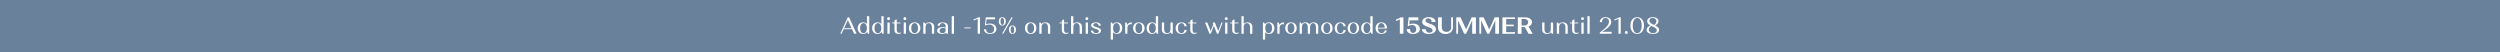 <?xml version="1.0" encoding="UTF-8"?><svg id="_Слой_1" xmlns="http://www.w3.org/2000/svg" width="1920" height="40" viewBox="0 0 1920 40"><defs><style>.cls-1{fill:#6a819b;}.cls-2{fill:#fff;}</style></defs><rect class="cls-1" width="1920" height="40"/><path class="cls-2" d="M645.31,25.93l5.78-12.6h1.03l5.76,12.6h-1.93l-1.6-3.51h-6.41l-1.62,3.51h-1.01ZM654.03,21.73l-2.88-6.27-2.9,6.27h5.78Z"/><path class="cls-2" d="M659.86,18.39c.75-.82,1.74-1.22,2.98-1.22s2.21.41,2.97,1.24v-5.98h1.76v13.5h-.72c-.2,0-.35-.08-.45-.23l-.36-1.15c-.76,1.01-1.82,1.51-3.21,1.51-1.24,0-2.23-.41-2.98-1.22-.75-.82-1.13-1.89-1.13-3.22s.38-2.41,1.13-3.22ZM661.26,24.4c.48.71,1.12,1.06,1.91,1.06s1.41-.35,1.89-1.06c.48-.71.72-1.64.72-2.81s-.24-2.06-.72-2.77c-.48-.71-1.11-1.06-1.89-1.06s-1.43.35-1.91,1.06c-.48.71-.72,1.63-.72,2.77s.24,2.1.72,2.81Z"/><path class="cls-2" d="M670.93,18.39c.75-.82,1.74-1.22,2.98-1.22s2.21.41,2.97,1.24v-5.98h1.76v13.5h-.72c-.2,0-.35-.08-.45-.23l-.36-1.15c-.76,1.01-1.82,1.51-3.21,1.51-1.24,0-2.23-.41-2.98-1.22-.75-.82-1.12-1.89-1.12-3.22s.38-2.41,1.12-3.22ZM672.33,24.4c.48.71,1.12,1.06,1.91,1.06s1.41-.35,1.89-1.06c.48-.71.72-1.64.72-2.81s-.24-2.06-.72-2.77c-.48-.71-1.11-1.06-1.89-1.06s-1.43.35-1.91,1.06c-.48.71-.72,1.63-.72,2.77s.24,2.1.72,2.81Z"/><path class="cls-2" d="M681.6,13.51c.2-.2.47-.31.81-.31s.59.1.79.31.31.47.31.79-.1.6-.31.8-.47.3-.79.3-.61-.1-.81-.3c-.2-.2-.31-.46-.31-.8s.1-.59.31-.79ZM681.53,17.29h1.75v8.64h-1.75v-8.64Z"/><path class="cls-2" d="M686.95,17.29v-1.44l1.22-.85h.54v2.29h2.95v.68h-2.95v5.28c0,.6.17,1.09.51,1.46.34.37.78.56,1.31.56.23,0,.44-.04.63-.11.19-.07.32-.14.4-.22l.13-.11.38.43c-.05.06-.12.13-.22.23-.1.09-.32.21-.68.35-.36.14-.76.22-1.19.22-.86,0-1.58-.25-2.16-.76s-.86-1.16-.86-1.96v-5.37h-1.71v-.68h1.71Z"/><path class="cls-2" d="M694.13,13.51c.2-.2.47-.31.81-.31s.59.1.79.31.31.47.31.79-.1.6-.31.8-.47.3-.79.3-.61-.1-.81-.3c-.2-.2-.31-.46-.31-.8s.1-.59.31-.79ZM694.06,17.29h1.75v8.64h-1.75v-8.64Z"/><path class="cls-2" d="M699.25,18.39c.81-.82,1.88-1.22,3.2-1.22s2.38.41,3.19,1.22,1.21,1.89,1.21,3.22-.4,2.41-1.21,3.22c-.8.82-1.87,1.22-3.19,1.22s-2.39-.41-3.2-1.22c-.81-.82-1.22-1.89-1.22-3.22s.4-2.41,1.22-3.22ZM700.55,24.4c.48.71,1.11,1.06,1.89,1.06s1.41-.35,1.89-1.06c.48-.71.72-1.64.72-2.81s-.24-2.06-.72-2.77c-.48-.71-1.11-1.06-1.89-1.06s-1.41.35-1.89,1.06c-.48.71-.72,1.63-.72,2.77s.24,2.1.72,2.81Z"/><path class="cls-2" d="M709.08,25.93v-8.64h.72c.18,0,.33.08.45.23l.31.99c.73-.9,1.79-1.35,3.19-1.35,1.12,0,2.01.3,2.69.91.68.61,1.02,1.41,1.02,2.4v5.46h-1.76v-5.13c0-.91-.22-1.65-.67-2.21-.44-.56-1.03-.84-1.76-.84s-1.32.28-1.76.84c-.44.56-.67,1.29-.67,2.21v5.13h-1.75Z"/><path class="cls-2" d="M720.86,21.6c.73-.5,1.69-.75,2.88-.75.9,0,1.75.13,2.54.4v-1.1c0-.71-.22-1.28-.67-1.73-.44-.44-1.02-.67-1.73-.67-.64,0-1.15.18-1.53.55s-.58.84-.58,1.43h-1.69c0-.78.35-1.4,1.06-1.87.71-.47,1.66-.7,2.84-.7s2.22.27,2.95.8,1.1,1.26,1.1,2.19v5.78h-.72c-.18,0-.34-.07-.47-.2l-.22-.67c-.73.66-1.79.99-3.19.99-1.13,0-2.03-.23-2.69-.68-.67-.46-1-1.06-1-1.82,0-.8.37-1.46,1.1-1.95ZM725.61,24.83c.44-.42.67-.98.67-1.67v-1.19c-.49-.34-1.19-.5-2.11-.5-.78,0-1.41.19-1.89.58-.48.38-.72.89-.72,1.53,0,.58.21,1.04.62,1.38.41.34.97.51,1.67.51.73,0,1.32-.21,1.76-.63Z"/><path class="cls-2" d="M730.92,12.43h1.75v13.5h-1.75v-13.5Z"/><path class="cls-2" d="M740.62,21.09h4.81v.68h-4.81v-.68Z"/><path class="cls-2" d="M747.59,15.07l3.78-1.75h1.26v12.6h-1.76v-11.52l-2.95,1.35-.32-.68Z"/><path class="cls-2" d="M757.34,22.53c0,.89.27,1.6.81,2.13.54.53,1.27.8,2.18.8.96,0,1.72-.29,2.28-.86s.84-1.33.84-2.27c0-1.06-.34-1.91-1.03-2.55-.68-.64-1.58-.96-2.68-.96-.5,0-1.01.07-1.52.21-.51.14-.89.28-1.14.42l-.4.2-.23-.16.63-6.16h7.13v1.51h-6.54l-.38,3.83c.79-.41,1.75-.61,2.88-.61,1.5,0,2.72.38,3.66,1.13.94.76,1.4,1.75,1.4,2.99s-.44,2.12-1.31,2.82-2.05,1.05-3.54,1.05-2.57-.32-3.41-.96-1.27-1.5-1.27-2.57h1.64Z"/><path class="cls-2" d="M767.79,14.08c.5-.59,1.16-.88,1.97-.88s1.47.3,1.97.89c.5.59.75,1.37.75,2.33s-.25,1.74-.75,2.33c-.5.59-1.16.89-1.97.89s-1.47-.29-1.97-.88c-.5-.59-.75-1.37-.75-2.34s.25-1.75.75-2.34ZM768.77,18.43c.25.51.59.77,1.01.77.4,0,.72-.26.96-.77s.37-1.18.37-2.01-.12-1.5-.37-2.01c-.25-.51-.57-.76-.96-.76-.42,0-.76.25-1.01.76-.25.51-.38,1.18-.38,2.01s.13,1.5.38,2.01ZM776.8,13.33h.97l-7.26,12.6h-.97l7.26-12.6ZM775.58,20.48c.5-.59,1.16-.89,1.98-.89s1.47.3,1.97.89c.5.59.75,1.38.75,2.35s-.25,1.74-.75,2.33c-.5.59-1.16.89-1.97.89s-1.48-.29-1.98-.88c-.5-.59-.76-1.37-.76-2.34s.25-1.76.76-2.35ZM776.57,24.84c.25.51.59.76,1.01.76.4,0,.72-.25.96-.76.25-.51.37-1.18.37-2.01s-.12-1.5-.37-2.01c-.25-.51-.57-.76-.96-.76-.42,0-.76.25-1.01.76-.25.51-.38,1.18-.38,2.01s.13,1.5.38,2.01Z"/><path class="cls-2" d="M788.36,18.39c.81-.82,1.88-1.22,3.2-1.22s2.38.41,3.19,1.22,1.21,1.89,1.21,3.22-.4,2.41-1.21,3.22c-.8.82-1.87,1.22-3.19,1.22s-2.39-.41-3.2-1.22c-.81-.82-1.22-1.89-1.22-3.22s.4-2.41,1.22-3.22ZM789.67,24.4c.48.71,1.11,1.06,1.89,1.06s1.41-.35,1.89-1.06c.48-.71.72-1.64.72-2.81s-.24-2.06-.72-2.77c-.48-.71-1.11-1.06-1.89-1.06s-1.41.35-1.89,1.06c-.48.71-.72,1.63-.72,2.77s.24,2.1.72,2.81Z"/><path class="cls-2" d="M798.2,25.93v-8.64h.72c.18,0,.33.08.45.23l.31.99c.73-.9,1.79-1.35,3.19-1.35,1.12,0,2.01.3,2.69.91.68.61,1.02,1.41,1.02,2.4v5.46h-1.76v-5.13c0-.91-.22-1.65-.67-2.21-.44-.56-1.03-.84-1.76-.84s-1.32.28-1.76.84c-.44.56-.67,1.29-.67,2.21v5.13h-1.75Z"/><path class="cls-2" d="M815.46,17.29v-1.44l1.22-.85h.54v2.29h2.95v.68h-2.95v5.28c0,.6.17,1.09.51,1.46.34.37.78.56,1.31.56.23,0,.44-.04.63-.11.19-.07.32-.14.4-.22l.13-.11.38.43c-.05.06-.12.13-.22.23-.1.09-.32.21-.68.35-.36.14-.76.22-1.19.22-.86,0-1.58-.25-2.16-.76s-.86-1.16-.86-1.96v-5.37h-1.71v-.68h1.71Z"/><path class="cls-2" d="M824.32,12.43v5.78c.73-.7,1.7-1.04,2.92-1.04,1.12,0,2.01.3,2.69.91.68.61,1.02,1.41,1.02,2.4v5.46h-1.76v-5.13c0-.91-.22-1.65-.67-2.21-.44-.56-1.03-.84-1.76-.84s-1.32.28-1.76.84c-.44.56-.67,1.29-.67,2.21v5.13h-1.75v-13.5h1.75Z"/><path class="cls-2" d="M833.88,13.51c.2-.2.47-.31.81-.31s.59.1.79.31.31.47.31.79-.1.6-.31.8-.47.3-.79.3-.61-.1-.81-.3c-.2-.2-.31-.46-.31-.8s.1-.59.31-.79ZM833.8,17.29h1.75v8.64h-1.75v-8.64Z"/><path class="cls-2" d="M843.75,23.36c-.11-.19-.29-.34-.52-.48-.23-.13-.46-.24-.69-.33-.23-.09-.52-.19-.86-.3-.11-.04-.19-.06-.23-.07-1.21-.42-1.99-.73-2.34-.92-.74-.46-1.12-1.04-1.13-1.75,0-.72.33-1.29.99-1.72.66-.43,1.54-.64,2.65-.64s2.05.23,2.74.69,1.03,1.08,1.03,1.85h-1.67c0-.58-.2-1.04-.59-1.4-.4-.36-.92-.54-1.57-.54-.56,0-1.02.13-1.38.38-.35.25-.53.58-.53.99,0,.3.12.56.37.78s.52.39.81.5.74.27,1.32.46c.06.02.11.04.15.05.04.01.09.02.13.04,1.12.37,1.87.69,2.25.96.6.43.9.98.9,1.66,0,.76-.35,1.36-1.04,1.81s-1.63.67-2.79.67-2.14-.23-2.86-.7c-.72-.47-1.08-1.08-1.08-1.84h1.69c0,.58.21,1.04.64,1.4.43.36.99.54,1.68.54.64,0,1.15-.13,1.54-.4.39-.26.59-.62.59-1.06,0-.24-.06-.45-.17-.64Z"/><path class="cls-2" d="M853.05,17.29h.72c.18,0,.33.08.45.23l.36,1.15c.76-1.01,1.82-1.51,3.21-1.51,1.22,0,2.21.41,2.96,1.22.75.82,1.13,1.89,1.13,3.22s-.38,2.41-1.13,3.22c-.75.82-1.74,1.22-2.96,1.22s-2.24-.42-2.99-1.26v5.64h-1.75v-13.14ZM855.56,24.4c.49.71,1.12,1.06,1.9,1.06s1.41-.35,1.9-1.06c.49-.71.73-1.64.73-2.79s-.24-2.08-.73-2.79c-.49-.71-1.12-1.06-1.9-1.06s-1.41.35-1.9,1.06c-.49.71-.73,1.64-.73,2.79s.24,2.08.73,2.79Z"/><path class="cls-2" d="M864.12,17.29h.72c.18,0,.33.08.45.23l.49,1.55c.31-.6.77-1.07,1.36-1.41.59-.34,1.27-.5,2.03-.5v1.57c-.2-.11-.45-.16-.74-.16-.71,0-1.31.23-1.81.69s-.75,1.06-.75,1.79v4.88h-1.75v-8.64Z"/><path class="cls-2" d="M871.42,18.39c.81-.82,1.88-1.22,3.2-1.22s2.38.41,3.19,1.22,1.21,1.89,1.21,3.22-.4,2.41-1.21,3.22c-.8.82-1.87,1.22-3.19,1.22s-2.39-.41-3.2-1.22c-.81-.82-1.22-1.89-1.22-3.22s.41-2.41,1.22-3.22ZM872.72,24.4c.48.71,1.11,1.06,1.89,1.06s1.41-.35,1.89-1.06c.48-.71.72-1.64.72-2.81s-.24-2.06-.72-2.77c-.48-.71-1.11-1.06-1.89-1.06s-1.41.35-1.89,1.06c-.48.71-.72,1.63-.72,2.77s.24,2.1.72,2.81Z"/><path class="cls-2" d="M881.73,18.39c.75-.82,1.74-1.22,2.98-1.22s2.21.41,2.97,1.24v-5.98h1.76v13.5h-.72c-.2,0-.35-.08-.45-.23l-.36-1.15c-.76,1.01-1.82,1.51-3.21,1.51-1.24,0-2.23-.41-2.98-1.22-.75-.82-1.12-1.89-1.12-3.22s.38-2.41,1.12-3.22ZM883.12,24.4c.48.71,1.12,1.06,1.91,1.06s1.41-.35,1.89-1.06c.48-.71.72-1.64.72-2.81s-.24-2.06-.72-2.77c-.48-.71-1.11-1.06-1.89-1.06s-1.43.35-1.91,1.06c-.48.71-.72,1.63-.72,2.77s.24,2.1.72,2.81Z"/><path class="cls-2" d="M894.07,17.29v5.29c0,.89.22,1.59.66,2.11.44.52,1.02.77,1.76.77s1.34-.26,1.78-.79c.44-.53.67-1.23.67-2.11v-5.28h1.76v8.64h-.72c-.19,0-.35-.07-.47-.22l-.31-.99c-.73.89-1.81,1.33-3.22,1.33-1.1,0-1.99-.28-2.66-.85-.67-.56-1-1.33-1-2.3v-5.62h1.75Z"/><path class="cls-2" d="M910.23,18.03c.74.58,1.12,1.31,1.12,2.2h-1.69c0-.71-.22-1.3-.65-1.76-.43-.47-.98-.7-1.66-.7-.82,0-1.46.35-1.94,1.05s-.71,1.64-.71,2.8.24,2.1.71,2.8,1.12,1.05,1.94,1.05c.67,0,1.22-.23,1.66-.7.43-.47.65-1.06.65-1.78h1.69c0,.9-.37,1.64-1.12,2.21-.74.58-1.7.86-2.86.86-1.36,0-2.44-.41-3.25-1.21-.81-.81-1.22-1.89-1.22-3.23s.4-2.42,1.22-3.23c.81-.81,1.89-1.22,3.25-1.22,1.16,0,2.12.29,2.86.86Z"/><path class="cls-2" d="M914.12,17.29v-1.44l1.22-.85h.54v2.29h2.95v.68h-2.95v5.28c0,.6.17,1.09.51,1.46.34.37.78.56,1.31.56.23,0,.44-.04.63-.11.19-.07.32-.14.4-.22l.13-.11.38.43c-.05.06-.12.13-.22.23-.1.09-.32.21-.68.35-.36.14-.76.22-1.19.22-.86,0-1.58-.25-2.16-.76s-.86-1.16-.86-1.96v-5.37h-1.71v-.68h1.71Z"/><path class="cls-2" d="M925.46,17.29h1.76l2.57,6.52,2.02-5.15-.54-1.37h1.76l2.52,6.54,2.57-6.54h.9l-3.4,8.64h-.97l-2.39-6.1-2.43,6.1h-.94l-3.44-8.64Z"/><path class="cls-2" d="M940.97,13.51c.2-.2.47-.31.81-.31s.59.1.79.31.31.47.31.79-.1.6-.31.8-.47.3-.79.3-.61-.1-.81-.3c-.2-.2-.31-.46-.31-.8s.1-.59.31-.79ZM940.9,17.29h1.75v8.64h-1.75v-8.64Z"/><path class="cls-2" d="M946.32,17.29v-1.44l1.22-.85h.54v2.29h2.95v.68h-2.95v5.28c0,.6.17,1.09.51,1.46.34.37.78.56,1.31.56.23,0,.44-.04.63-.11.19-.07.32-.14.4-.22l.13-.11.38.43c-.05.06-.12.13-.22.23-.1.09-.32.21-.68.35-.36.14-.76.22-1.19.22-.86,0-1.58-.25-2.16-.76s-.86-1.16-.86-1.96v-5.37h-1.71v-.68h1.71Z"/><path class="cls-2" d="M955.18,12.43v5.78c.73-.7,1.7-1.04,2.92-1.04,1.12,0,2.01.3,2.69.91.68.61,1.02,1.41,1.02,2.4v5.46h-1.76v-5.13c0-.91-.22-1.65-.67-2.21-.44-.56-1.03-.84-1.76-.84s-1.32.28-1.76.84c-.44.56-.67,1.29-.67,2.21v5.13h-1.75v-13.5h1.75Z"/><path class="cls-2" d="M969.9,17.29h.72c.18,0,.33.08.45.23l.36,1.15c.76-1.01,1.83-1.51,3.21-1.51,1.22,0,2.21.41,2.96,1.22.75.82,1.13,1.89,1.13,3.22s-.38,2.41-1.13,3.22c-.75.82-1.74,1.22-2.96,1.22s-2.24-.42-2.99-1.26v5.64h-1.75v-13.14ZM972.41,24.4c.49.71,1.12,1.06,1.9,1.06s1.41-.35,1.9-1.06c.49-.71.73-1.64.73-2.79s-.24-2.08-.73-2.79c-.49-.71-1.12-1.06-1.9-1.06s-1.41.35-1.9,1.06c-.49.71-.73,1.64-.73,2.79s.24,2.08.73,2.79Z"/><path class="cls-2" d="M980.97,17.29h.72c.18,0,.33.08.45.23l.49,1.55c.31-.6.77-1.07,1.36-1.41.59-.34,1.27-.5,2.03-.5v1.57c-.2-.11-.45-.16-.74-.16-.71,0-1.31.23-1.81.69s-.75,1.06-.75,1.79v4.88h-1.75v-8.64Z"/><path class="cls-2" d="M988.27,18.39c.81-.82,1.88-1.22,3.2-1.22s2.38.41,3.19,1.22c.8.82,1.21,1.89,1.21,3.22s-.4,2.41-1.21,3.22c-.8.82-1.87,1.22-3.19,1.22s-2.39-.41-3.2-1.22c-.81-.82-1.21-1.89-1.21-3.22s.4-2.41,1.21-3.22ZM989.57,24.4c.48.71,1.11,1.06,1.89,1.06s1.41-.35,1.89-1.06c.48-.71.72-1.64.72-2.81s-.24-2.06-.72-2.77c-.48-.71-1.11-1.06-1.89-1.06s-1.41.35-1.89,1.06c-.48.71-.72,1.63-.72,2.77s.24,2.1.72,2.81Z"/><path class="cls-2" d="M998.11,17.29h.72c.18,0,.33.08.45.23l.31.97c.7-.89,1.7-1.33,3.02-1.33,1.43,0,2.46.52,3.08,1.57.7-1.04,1.76-1.57,3.19-1.57,1.07,0,1.92.3,2.57.91.64.61.96,1.41.96,2.4v5.46h-1.75v-5.13c0-.91-.2-1.65-.61-2.21s-.95-.84-1.64-.84-1.23.29-1.65.86-.62,1.32-.62,2.23v5.08h-1.76v-5.13c0-.91-.2-1.65-.61-2.21s-.95-.84-1.62-.84-1.24.29-1.66.86c-.42.58-.63,1.32-.63,2.23v5.08h-1.75v-8.64Z"/><path class="cls-2" d="M1015.84,18.39c.81-.82,1.88-1.22,3.2-1.22s2.38.41,3.19,1.22c.8.82,1.21,1.89,1.21,3.22s-.4,2.41-1.21,3.22c-.8.82-1.87,1.22-3.19,1.22s-2.39-.41-3.2-1.22c-.81-.82-1.22-1.89-1.22-3.22s.41-2.41,1.22-3.22ZM1017.15,24.4c.48.71,1.11,1.06,1.89,1.06s1.41-.35,1.89-1.06.72-1.64.72-2.81-.24-2.06-.72-2.77c-.48-.71-1.11-1.06-1.89-1.06s-1.41.35-1.89,1.06c-.48.71-.72,1.63-.72,2.77s.24,2.1.72,2.81Z"/><path class="cls-2" d="M1032.36,18.03c.74.58,1.12,1.31,1.12,2.2h-1.69c0-.71-.22-1.3-.65-1.76-.43-.47-.98-.7-1.66-.7-.82,0-1.46.35-1.94,1.05-.47.7-.71,1.64-.71,2.8s.24,2.1.71,2.8c.47.7,1.12,1.05,1.94,1.05.67,0,1.22-.23,1.66-.7.43-.47.65-1.06.65-1.78h1.69c0,.9-.37,1.64-1.12,2.21-.75.58-1.7.86-2.86.86-1.36,0-2.44-.41-3.25-1.21-.81-.81-1.21-1.89-1.21-3.23s.4-2.42,1.21-3.23c.81-.81,1.89-1.22,3.25-1.22,1.16,0,2.12.29,2.86.86Z"/><path class="cls-2" d="M1036.18,18.39c.81-.82,1.88-1.22,3.2-1.22s2.38.41,3.19,1.22c.8.82,1.21,1.89,1.21,3.22s-.4,2.41-1.21,3.22c-.8.82-1.87,1.22-3.19,1.22s-2.39-.41-3.2-1.22c-.81-.82-1.21-1.89-1.21-3.22s.4-2.41,1.21-3.22ZM1037.49,24.4c.48.71,1.11,1.06,1.89,1.06s1.41-.35,1.89-1.06c.48-.71.72-1.64.72-2.81s-.24-2.06-.72-2.77c-.48-.71-1.11-1.06-1.89-1.06s-1.41.35-1.89,1.06c-.48.71-.72,1.63-.72,2.77s.24,2.1.72,2.81Z"/><path class="cls-2" d="M1046.5,18.39c.75-.82,1.74-1.22,2.98-1.22s2.21.41,2.97,1.24v-5.98h1.76v13.5h-.72c-.2,0-.35-.08-.45-.23l-.36-1.15c-.76,1.01-1.83,1.51-3.21,1.51-1.24,0-2.23-.41-2.98-1.22-.75-.82-1.12-1.89-1.12-3.22s.38-2.41,1.12-3.22ZM1047.89,24.4c.48.71,1.12,1.06,1.91,1.06s1.41-.35,1.89-1.06c.48-.71.72-1.64.72-2.81s-.24-2.06-.72-2.77c-.48-.71-1.11-1.06-1.89-1.06s-1.43.35-1.91,1.06c-.48.71-.72,1.63-.72,2.77s.24,2.1.72,2.81Z"/><path class="cls-2" d="M1057.65,18.39c.8-.82,1.87-1.22,3.21-1.22s2.39.41,3.19,1.23,1.19,1.92,1.19,3.3v.2h-6.99c.04,1.08.31,1.94.82,2.59.51.65,1.17.97,1.99.97.66,0,1.22-.2,1.68-.6.46-.4.69-.9.69-1.49h1.57c0,.76-.39,1.39-1.16,1.91-.77.52-1.73.77-2.85.77-1.38,0-2.48-.41-3.3-1.21-.82-.81-1.23-1.89-1.23-3.23s.4-2.41,1.21-3.22ZM1062.7,18.72c-.47-.64-1.09-.96-1.85-.96s-1.37.32-1.85.97c-.47.65-.73,1.51-.77,2.58h5.22c-.04-1.08-.29-1.94-.76-2.58Z"/><path class="cls-2" d="M1071.92,15.16l3.92-1.84h1.98v12.6h-2.74v-11.04l-2.7,1.24-.47-.97Z"/><path class="cls-2" d="M1082.94,22.4c0,.89.19,1.59.58,2.12.38.52.95.78,1.69.78s1.35-.26,1.79-.78c.44-.52.66-1.2.66-2.04,0-.98-.3-1.78-.9-2.39-.6-.61-1.39-.91-2.38-.91-.47,0-.95.07-1.43.21-.49.14-.85.28-1.11.42l-.36.2-.36-.2.7-6.48h7.45v2.3h-6.61l-.32,3.06c.82-.38,1.77-.58,2.86-.58,1.56,0,2.82.38,3.79,1.13.97.76,1.45,1.75,1.45,2.97s-.47,2.12-1.41,2.82c-.94.7-2.19,1.05-3.76,1.05s-2.76-.33-3.63-1-1.31-1.56-1.31-2.69h2.59Z"/><path class="cls-2" d="M1099.93,22.41c-.2-.28-.49-.53-.86-.73-.37-.2-.69-.37-.98-.49s-.63-.24-1.03-.36c-1.57-.5-2.77-1.06-3.59-1.67s-1.23-1.41-1.23-2.4c0-1.07.47-1.94,1.42-2.6.95-.67,2.19-1,3.73-1s2.78.34,3.71,1.03c.92.68,1.39,1.58,1.39,2.7h-2.97c0-.85-.22-1.53-.66-2.03-.44-.5-1.05-.75-1.85-.75-.64,0-1.16.16-1.57.47-.41.31-.61.71-.61,1.21,0,.56.28,1.03.85,1.4s1.42.73,2.57,1.09c.58.18,1.09.36,1.53.55.44.19.92.44,1.43.76.51.32.91.72,1.19,1.19s.42.99.42,1.57c0,1.12-.5,2.02-1.51,2.71-1.01.69-2.33,1.04-3.96,1.04s-2.91-.34-3.88-1.03c-.97-.68-1.45-1.58-1.45-2.7h2.95c0,.84.25,1.51.74,2.02.49.5,1.16.76,2.02.76.73,0,1.33-.17,1.8-.5.47-.34.7-.77.7-1.3,0-.34-.1-.64-.31-.93Z"/><path class="cls-2" d="M1107.31,13.33v7.78c0,1,.33,1.81.99,2.43s1.53.94,2.61.94,1.92-.31,2.58-.94.99-1.43.99-2.43v-7.78h1.39v7.71c0,1.51-.53,2.73-1.58,3.66-1.05.93-2.43,1.4-4.15,1.4s-3.1-.46-4.15-1.4c-1.05-.93-1.58-2.15-1.58-3.66v-7.71h2.9Z"/><path class="cls-2" d="M1118.4,13.33h3.33l4.25,9.25,4.2-9.25h3.33v12.6h-2.88v-10.26l-4.66,10.26h-1.51l-4.66-10.3v10.3h-1.39v-12.6Z"/><path class="cls-2" d="M1136.13,13.33h3.33l4.25,9.25,4.2-9.25h3.33v12.6h-2.88v-10.26l-4.66,10.26h-1.51l-4.66-10.3v10.3h-1.39v-12.6Z"/><path class="cls-2" d="M1153.86,25.93v-12.6h9.67v1.24h-6.77v4.34h5.83v1.24h-5.83v4.54h6.77v1.24h-9.67Z"/><path class="cls-2" d="M1165.68,13.33h5.49c1.63,0,2.95.34,3.95,1.03,1,.68,1.5,1.58,1.5,2.7,0,.77-.24,1.44-.72,2.01-.48.57-1.15,1.01-2,1.31l3.22,5.56h-3.15l-2.99-5.15h-2.41v5.15h-2.9v-12.6ZM1170.94,19.54c.8,0,1.45-.23,1.93-.67.48-.45.72-1.05.72-1.81s-.24-1.34-.72-1.8c-.48-.46-1.12-.68-1.91-.68h-2.38v4.97h2.36Z"/><path class="cls-2" d="M1186.15,17.29v5.29c0,.89.22,1.59.66,2.11.44.52,1.02.77,1.76.77s1.34-.26,1.78-.79c.44-.53.67-1.23.67-2.11v-5.28h1.76v8.64h-.72c-.19,0-.35-.07-.47-.22l-.31-.99c-.73.89-1.81,1.33-3.22,1.33-1.1,0-1.99-.28-2.66-.85-.67-.56-1-1.33-1-2.3v-5.62h1.75Z"/><path class="cls-2" d="M1195.63,25.93v-8.64h.72c.18,0,.33.08.45.23l.31.99c.73-.9,1.79-1.35,3.19-1.35,1.12,0,2.01.3,2.69.91.68.61,1.02,1.41,1.02,2.4v5.46h-1.76v-5.13c0-.91-.22-1.65-.67-2.21-.44-.56-1.03-.84-1.76-.84s-1.32.28-1.76.84c-.44.56-.67,1.29-.67,2.21v5.13h-1.75Z"/><path class="cls-2" d="M1207.39,17.29v-1.44l1.22-.85h.54v2.29h2.95v.68h-2.95v5.28c0,.6.17,1.09.51,1.46.34.37.78.56,1.3.56.23,0,.44-.04.63-.11.19-.07.32-.14.4-.22l.13-.11.38.43c-.05.06-.12.13-.22.23-.1.09-.32.21-.68.35-.36.14-.76.22-1.19.22-.86,0-1.58-.25-2.16-.76s-.86-1.16-.86-1.96v-5.37h-1.71v-.68h1.71Z"/><path class="cls-2" d="M1214.57,13.51c.2-.2.47-.31.81-.31s.59.1.79.31.31.47.31.79-.1.6-.31.8-.47.3-.79.3-.61-.1-.81-.3-.31-.46-.31-.8.1-.59.31-.79ZM1214.5,17.29h1.75v8.64h-1.75v-8.64Z"/><path class="cls-2" d="M1219.12,12.43h1.75v13.5h-1.75v-13.5Z"/><path class="cls-2" d="M1228.63,25.93v-.92c.71-.54,1.25-.96,1.62-1.25.37-.29.85-.68,1.44-1.17.59-.49,1.04-.89,1.35-1.21.31-.32.67-.7,1.07-1.15.4-.45.7-.85.89-1.21.19-.35.36-.74.5-1.17.14-.43.22-.84.22-1.25,0-.83-.24-1.5-.73-2.03-.49-.52-1.12-.78-1.92-.78s-1.48.3-1.99.89-.77,1.37-.77,2.33h-1.67c0-1.14.41-2.06,1.23-2.76.82-.7,1.9-1.05,3.23-1.05s2.35.33,3.15,1c.8.67,1.21,1.52,1.21,2.55,0,.58-.14,1.16-.42,1.75-.28.59-.62,1.12-1.03,1.59-.4.47-.94.99-1.62,1.55-.68.56-1.29,1.03-1.84,1.4-.55.38-1.24.84-2.07,1.38h7.29v1.51h-9.15Z"/><path class="cls-2" d="M1239.7,15.07l3.78-1.75h1.26v12.6h-1.76v-11.52l-2.95,1.35-.32-.68Z"/><path class="cls-2" d="M1248.2,24.15c.2-.2.46-.31.8-.31s.61.1.81.31.31.47.31.81-.1.6-.31.8-.47.3-.81.3-.6-.1-.8-.3-.3-.46-.3-.8.1-.61.3-.81Z"/><path class="cls-2" d="M1253.59,14.96c.96-1.18,2.22-1.76,3.78-1.76s2.84.59,3.8,1.76c.96,1.18,1.44,2.73,1.44,4.66s-.48,3.49-1.44,4.66c-.96,1.18-2.23,1.76-3.8,1.76s-2.82-.59-3.78-1.76c-.96-1.18-1.44-2.73-1.44-4.66s.48-3.49,1.44-4.66ZM1254.89,23.86c.64,1.07,1.47,1.6,2.5,1.6s1.85-.53,2.48-1.6c.63-1.07.95-2.48.95-4.23s-.31-3.16-.95-4.23c-.63-1.07-1.46-1.6-2.48-1.6s-1.87.53-2.5,1.6c-.64,1.07-.95,2.48-.95,4.23s.32,3.16.95,4.23Z"/><path class="cls-2" d="M1267.44,19.5c-1.61-.86-2.41-1.92-2.41-3.17,0-.92.38-1.68,1.13-2.26.76-.58,1.83-.87,3.21-.87s2.44.29,3.21.86,1.16,1.3,1.16,2.19c0,.53-.16,1.03-.47,1.5-.31.47-.64.84-.99,1.09s-.73.48-1.13.68c.97.49,1.72,1,2.25,1.51.53.52.79,1.17.79,1.94,0,.92-.4,1.67-1.21,2.23-.81.56-1.98.85-3.5.85s-2.75-.29-3.61-.85c-.86-.57-1.29-1.33-1.29-2.28,0-1.4.95-2.54,2.86-3.42ZM1272.31,22.7c-.08-.22-.21-.43-.39-.62-.18-.19-.35-.36-.52-.5-.17-.14-.41-.3-.72-.48s-.57-.31-.77-.41c-.2-.1-.49-.23-.88-.41-.39-.18-.67-.31-.86-.4-1.27.9-1.91,1.88-1.91,2.95,0,.76.3,1.38.89,1.88.59.5,1.39.75,2.38.75.85,0,1.55-.18,2.08-.55.53-.37.8-.87.8-1.5,0-.25-.04-.49-.12-.71ZM1266.97,16.77c.16.29.32.52.5.71.17.19.47.4.89.65.42.25.73.42.94.52.2.1.58.28,1.12.53,1.12-.88,1.67-1.83,1.67-2.86,0-.73-.26-1.34-.78-1.81-.52-.47-1.21-.71-2.08-.71-.79,0-1.41.2-1.84.59-.43.39-.65.88-.65,1.49,0,.31.08.61.23.9Z"/></svg>